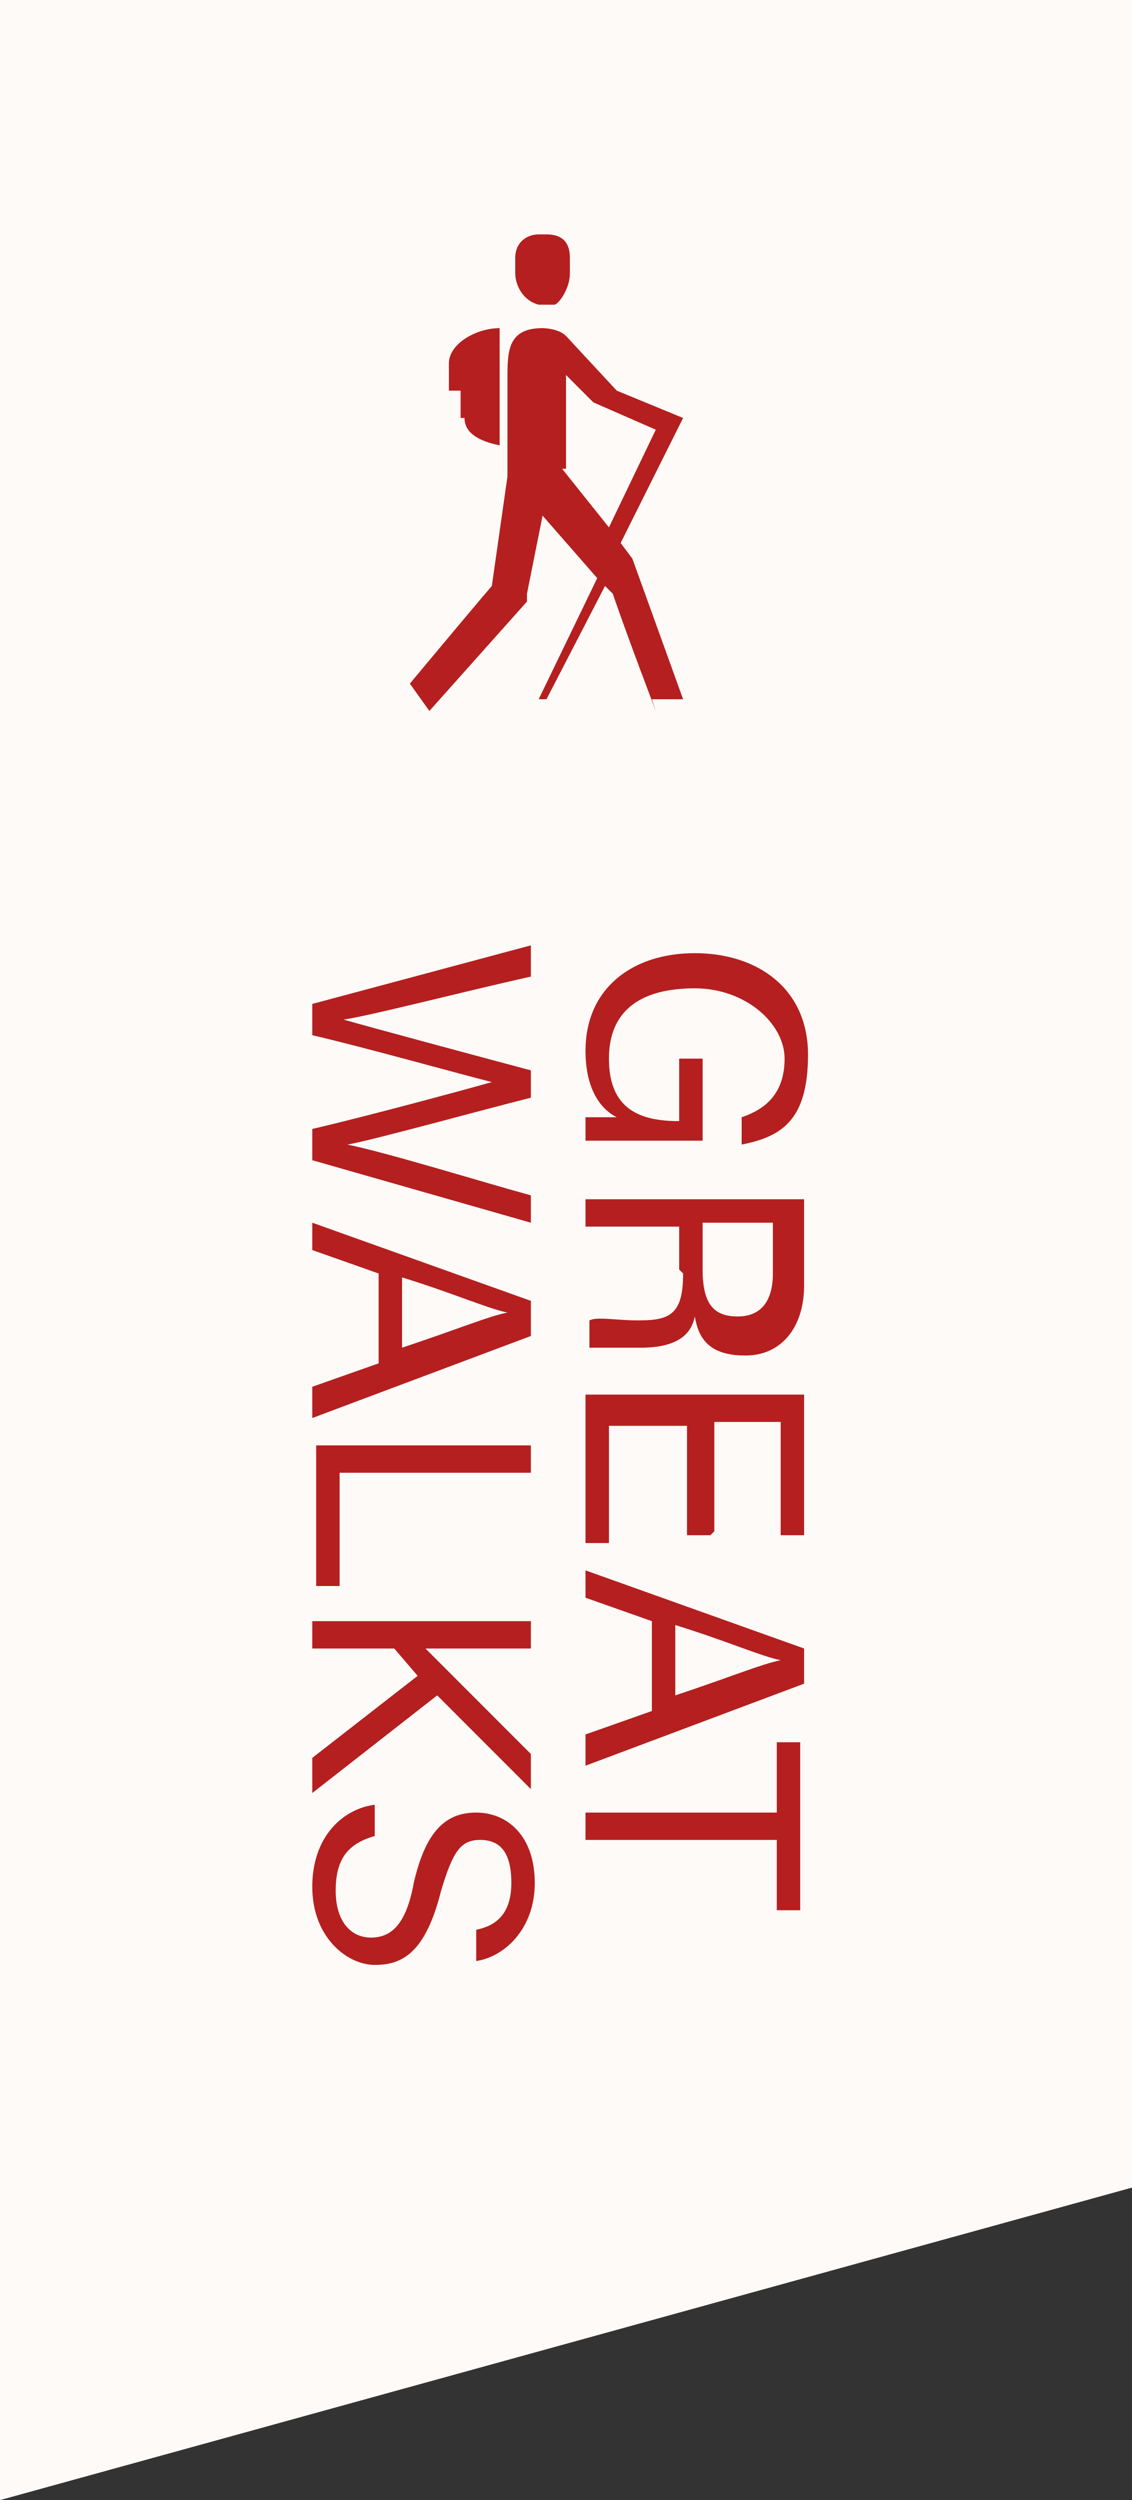 <?xml version="1.0" encoding="UTF-8"?>
<svg xmlns="http://www.w3.org/2000/svg" id="Ebene_1" data-name="Ebene 1" version="1.1" viewBox="0 0 29 64">
  <rect x="0" y="0" width="29" height="64" fill="#333333" stroke="none"/>
  <defs>
    <style>
      .cls-1 {
        fill: #fefaf7;
      }

      .cls-1, .cls-2 {
        stroke-width: 0px;
      }

      .cls-2 {
        fill: #b51f1f;
      }
    </style>
  </defs>
  <path class="cls-1" d="M0,0h29v56H0V0ZM0,56h29L0,64v-8Z"></path>
  <path class="cls-2" d="M18,29.2h-3v-.6c.1,0,.4,0,.8,0-.4-.2-.8-.7-.8-1.7,0-1.6,1.2-2.5,2.8-2.5s2.9.9,2.9,2.6-.7,2.1-1.7,2.3v-.7c.6-.2,1.1-.6,1.1-1.5s-1-1.8-2.3-1.8-2.2.5-2.2,1.8.8,1.6,1.8,1.6h0v-1.6h.6v2.3ZM17.4,32.5v-1.1h-2.4v-.7h5.6v2.2c0,1.1-.6,1.8-1.5,1.8s-1.2-.4-1.3-1c-.1.5-.5.8-1.4.8h-.2c-.4,0-.9,0-1.1,0v-.7c.2-.1.7,0,1.2,0h.1c.8,0,1.1-.2,1.1-1.2ZM19.9,31.3h-1.9v1.2c0,.9.3,1.2.9,1.2s.9-.4.9-1.1c0,0,0-1.3,0-1.3ZM18.2,39.3h-.6v-2.8h-2v3h-.6v-3.8h5.6v3.6h-.6v-2.9h-1.7v2.8ZM16.7,43.7v-2.2l-1.7-.6v-.7l5.6,2v.9l-5.6,2.1v-.8s1.7-.6,1.7-.6ZM17.3,41.6v1.8c1.5-.5,2.2-.8,2.7-.9h0c-.5-.1-1.4-.5-2.7-.9ZM15,46.4h4.9v-1.8h.6v4.3h-.6v-1.8h-4.9v-.7ZM8,26.5v-.8l5.6-1.5v.8c-1.8.4-4.1,1-4.8,1.1h0c.7.2,3.3.9,4.8,1.3v.7c-1.2.3-4.1,1.1-4.7,1.2h0c1,.2,3.6,1,4.7,1.3v.7l-5.6-1.6v-.8c1.3-.3,3.9-1,4.6-1.2h0c-.8-.2-3.3-.9-4.6-1.2ZM9.7,34.8v-2.2l-1.7-.6v-.7l5.6,2v.9l-5.6,2.1v-.8s1.7-.6,1.7-.6ZM10.3,32.7v1.8c1.5-.5,2.2-.8,2.7-.9h0c-.5-.1-1.4-.5-2.7-.9ZM8,37h5.6v.7h-4.9v2.9h-.6v-3.6ZM8,41.5h5.6v.7h-2.7c.4.4,1.8,1.8,2.7,2.7v.9l-2.4-2.4-3.2,2.5v-.9l2.7-2.1-.6-.7h-2.1v-.7h0ZM9.6,46.2v.8c-.7.2-1,.6-1,1.4s.4,1.2.9,1.2.9-.3,1.1-1.4c.3-1.3.8-1.8,1.6-1.8s1.5.6,1.5,1.8-.8,1.9-1.5,2v-.8c.5-.1.9-.4.9-1.2s-.3-1.1-.8-1.1-.7.3-1,1.3c-.4,1.6-1,1.9-1.7,1.9s-1.6-.7-1.6-2,.8-2,1.6-2.1Z"></path>
  <path class="cls-2" d="M13.9,7.8s.2,0,.3,0c.1,0,.4-.4.4-.8v-.4c0-.4-.2-.6-.6-.6h-.2c-.3,0-.6.2-.6.6,0,0,0,0,0,0v.4c0,.3.2.7.6.8ZM11.9,10.7c0,.4.4.6.9.7,0,0,0-3,0-3-.6,0-1.3.4-1.3.9v.7h.3c0,0,0,.7,0,.7ZM16.7,17.9h.8c0,0-1.3-3.6-1.3-3.6,0,0,0,0,0,0l-.3-.4,1.6-3.2s-1.7-.7-1.7-.7l-1.3-1.4c-.2-.2-.6-.2-.6-.2-.9,0-.9.6-.9,1.3,0,0,0,2.5,0,2.5l-.4,2.8c-.6.7-2.1,2.5-2.1,2.5l.5.7,2.5-2.8s0-.1,0-.2l.4-2,1.4,1.6-1.5,3.1h.2c0,0,1.5-2.9,1.5-2.9l.2.2c.3.9,1.1,3,1.1,3h0ZM14.5,12v-2.4c0,0,.7.7.7.7,0,0,0,0,0,0l1.6.7-1.2,2.5s-1.2-1.5-1.2-1.5Z"></path>
</svg>
